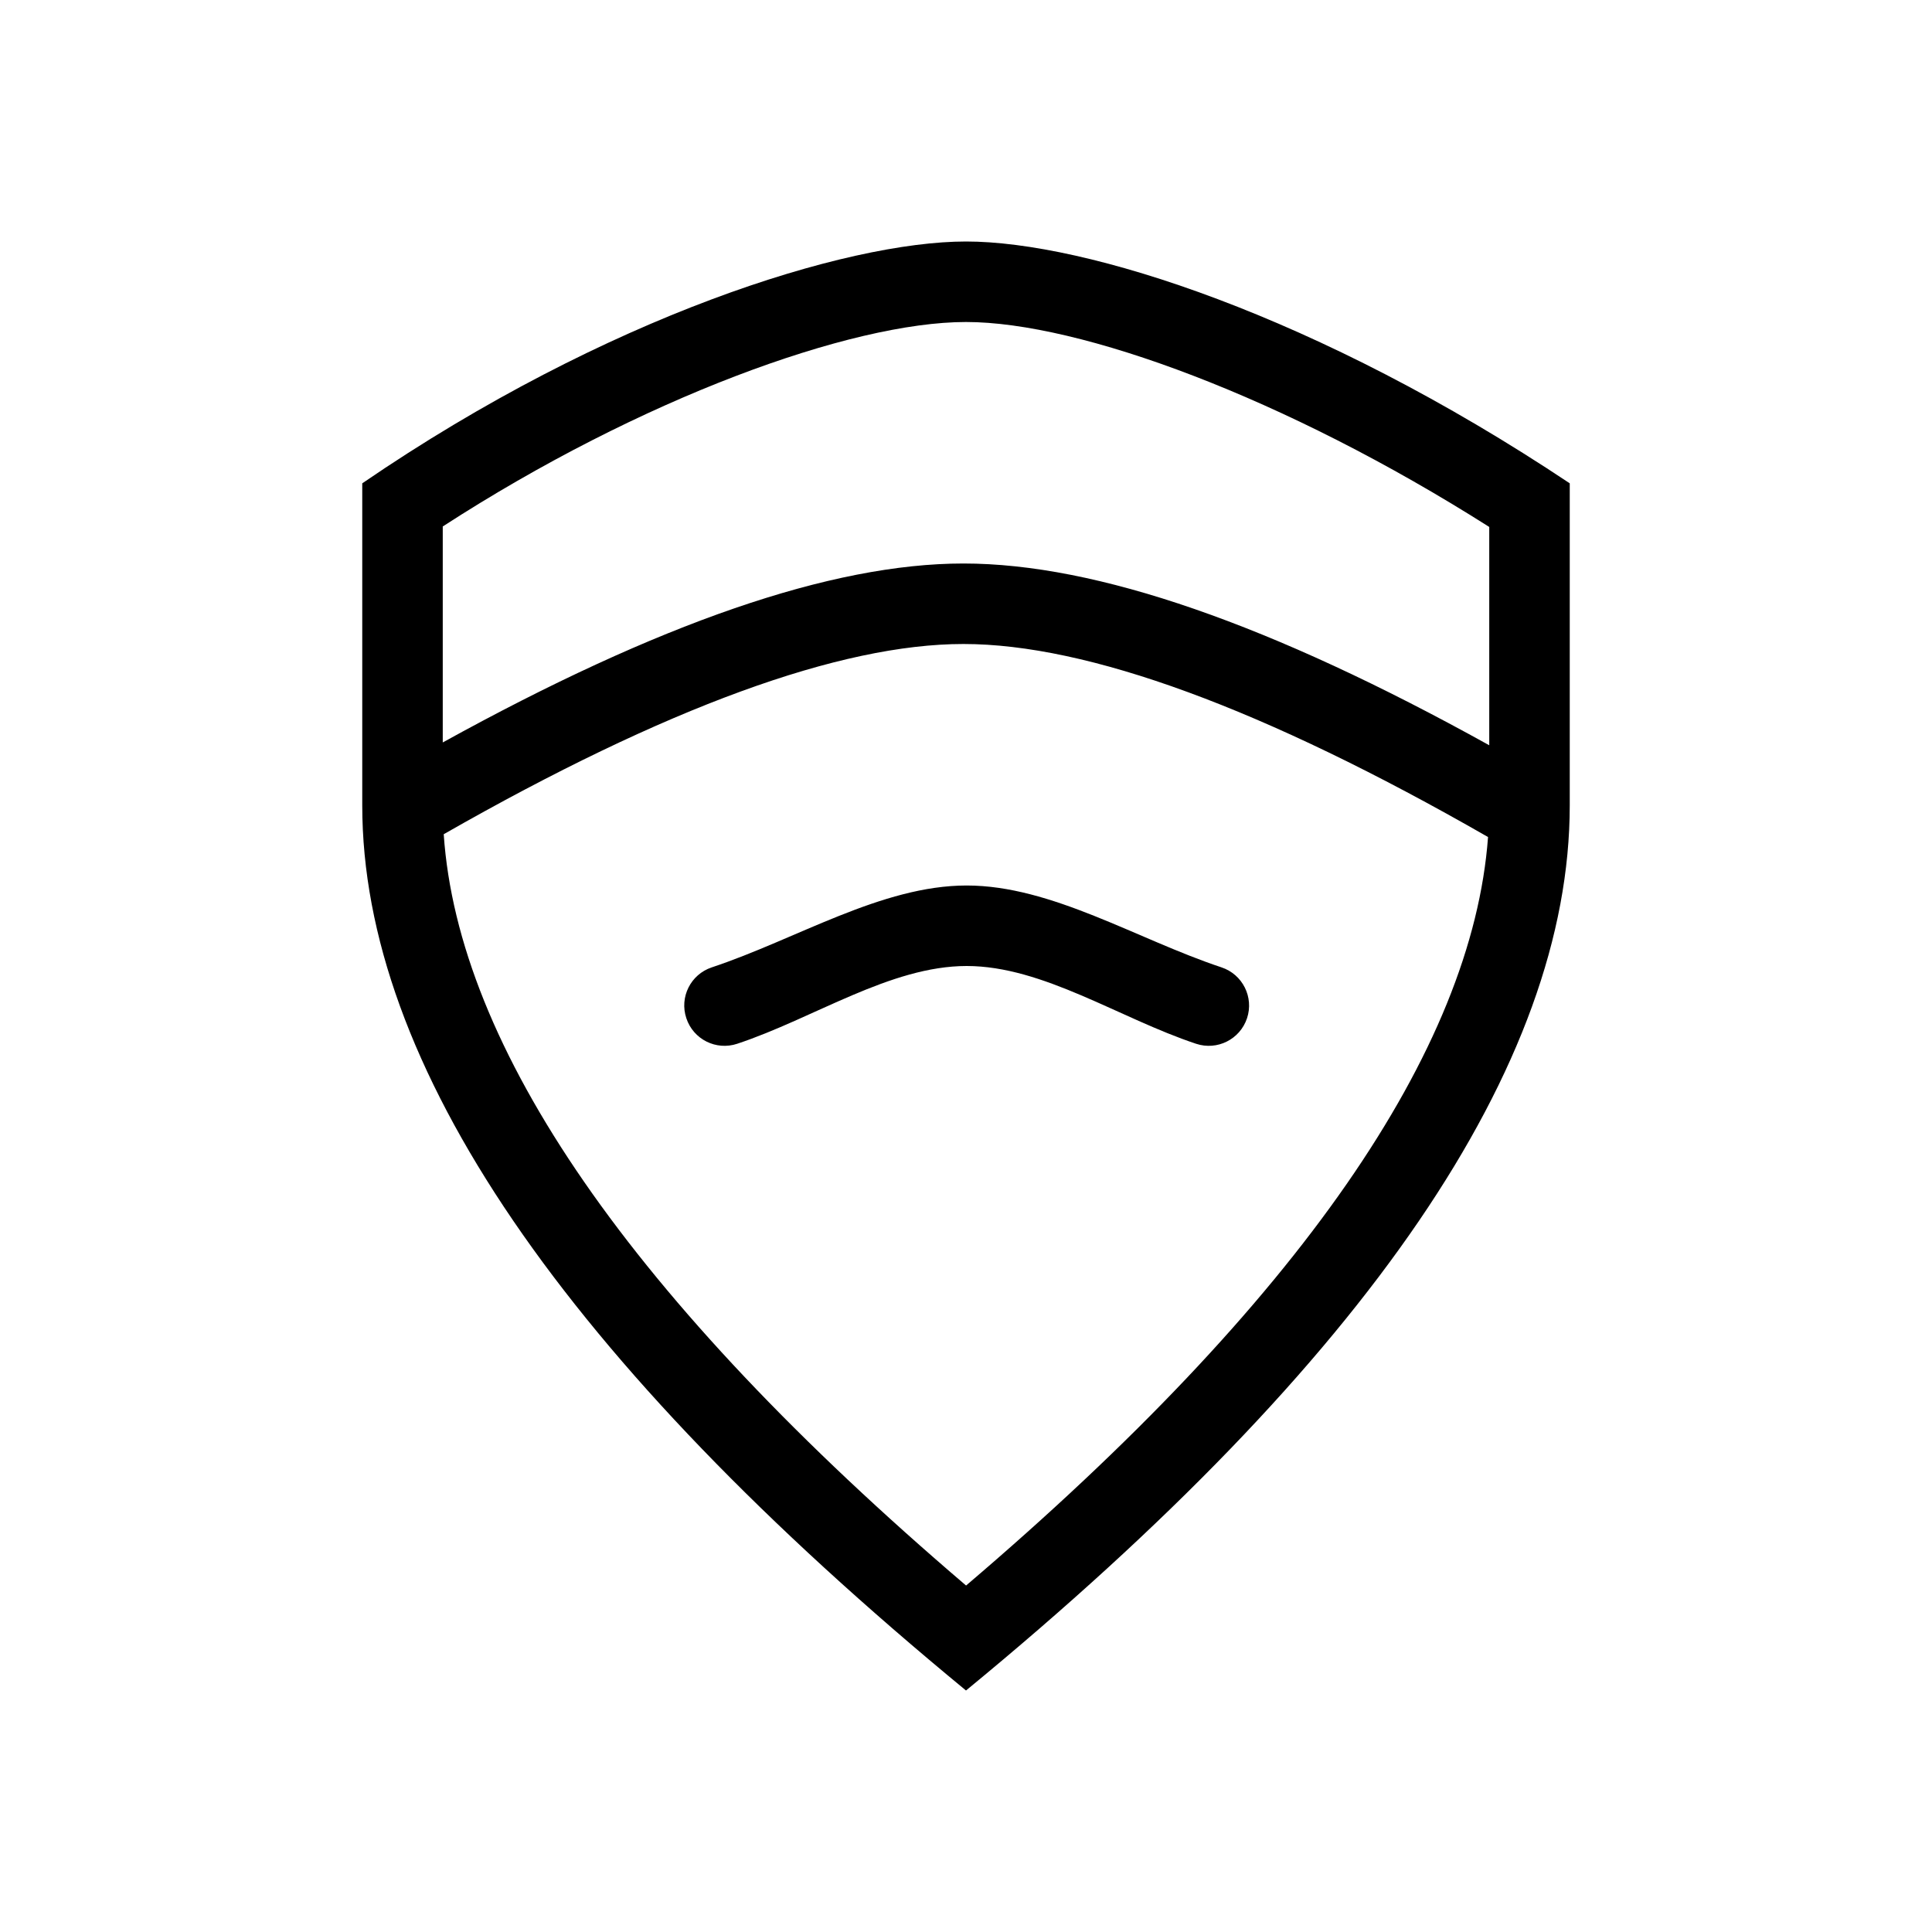 <?xml version="1.0" encoding="UTF-8"?>
<svg xmlns="http://www.w3.org/2000/svg" width="24" height="24" viewBox="0 0 24 24" fill="none">
  <path fill-rule="evenodd" clip-rule="evenodd" d="M11.968 7C13.624 7 15.793 7.756 18.5 9.258V7.958V6.546C15.957 4.932 13.409 4 12 4C10.569 4 7.956 4.949 5.5 6.54V9.223C8.177 7.745 10.325 7 11.968 7ZM11.968 8C10.438 8 8.277 8.784 5.512 10.363C5.691 13.004 7.828 16.136 12.001 19.696C16.155 16.158 18.29 13.037 18.485 10.398C15.691 8.795 13.509 8 11.968 8ZM4.5 6.004C7.542 3.922 10.516 3 12 3C13.484 3 16.362 3.911 19.5 6.004V10.004C19.5 13.225 17 16.891 12 21C7 16.883 4.5 13.218 4.5 10.004C4.5 9.061 4.5 7.016 4.5 6.004ZM9.158 12.966C8.896 13.053 8.613 12.912 8.526 12.649C8.438 12.387 8.58 12.104 8.842 12.017C9.895 11.667 10.951 11 12.008 11C13.065 11 14.121 11.667 15.174 12.017C15.436 12.104 15.578 12.387 15.491 12.649C15.403 12.912 15.12 13.053 14.858 12.966C13.906 12.65 12.956 12 12.008 12C11.06 12 10.11 12.65 9.158 12.966Z" fill="currentColor"></path>
</svg>
